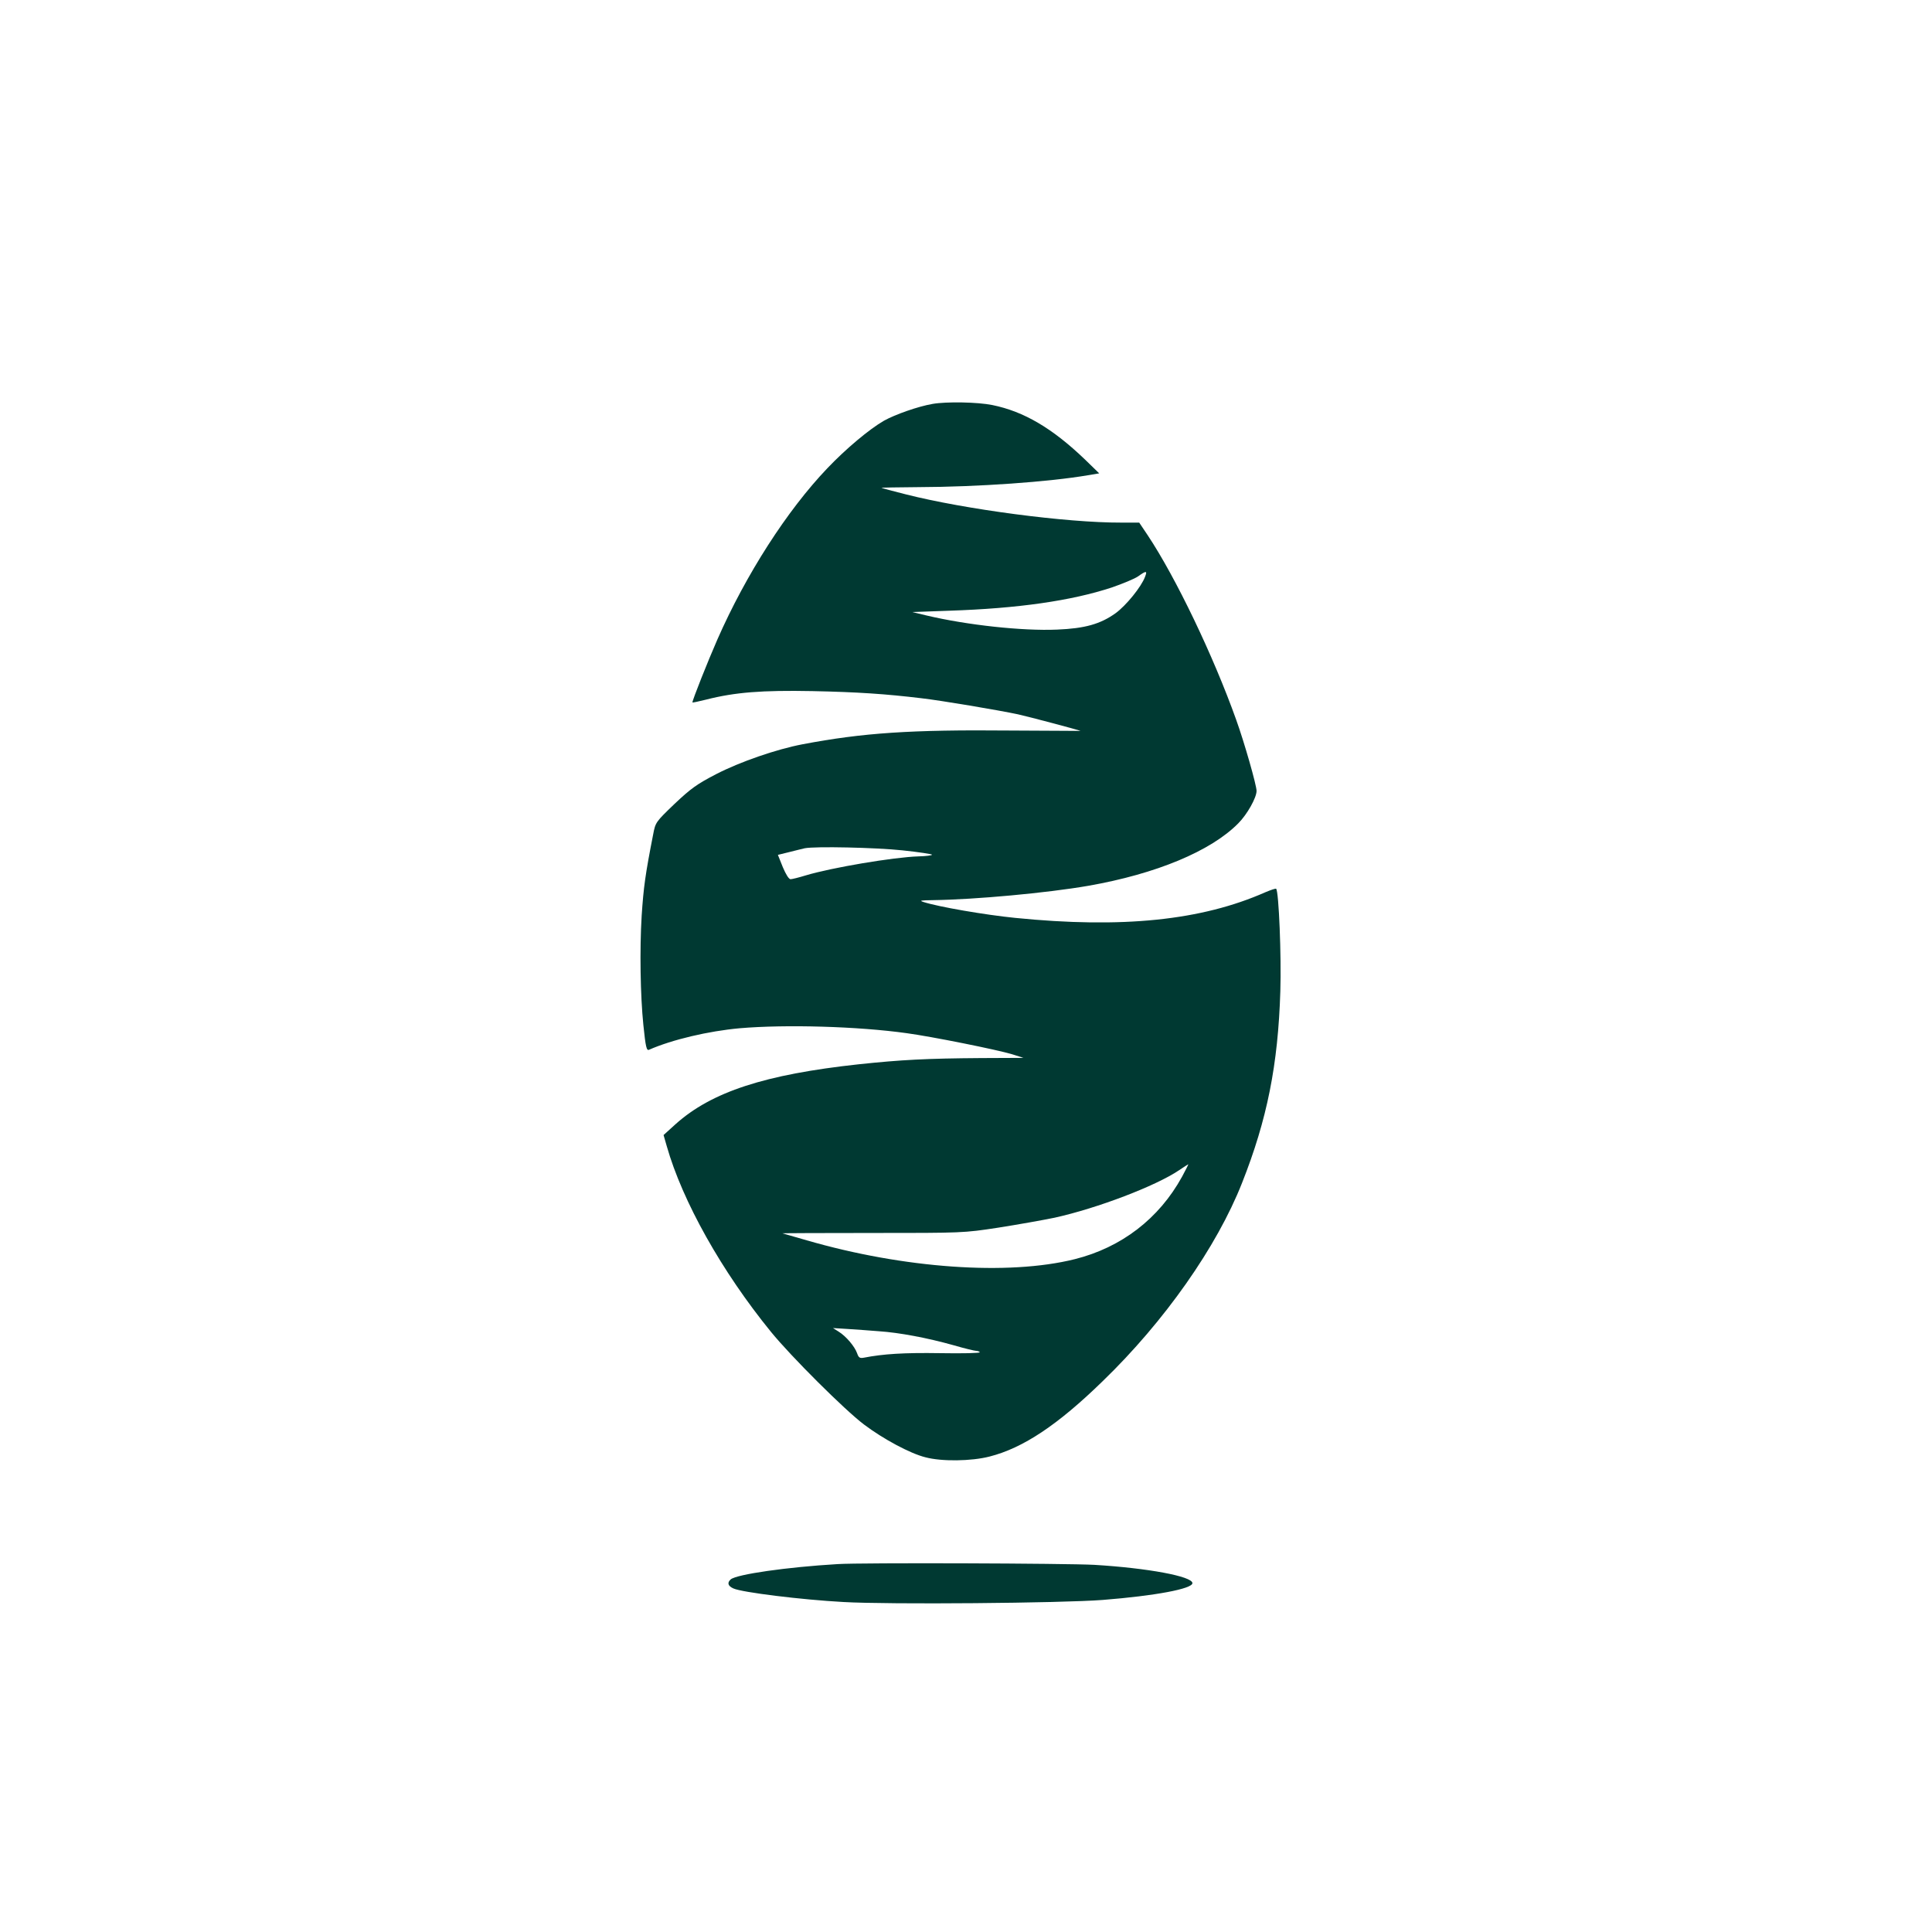 <?xml version="1.0" standalone="no"?>
<!DOCTYPE svg PUBLIC "-//W3C//DTD SVG 20010904//EN"
 "http://www.w3.org/TR/2001/REC-SVG-20010904/DTD/svg10.dtd">
<svg version="1.0" xmlns="http://www.w3.org/2000/svg"
 width="1024pt" height="1024pt" viewBox="0 0 1024 1024"
 preserveAspectRatio="xMidYMid meet">

<g transform="translate(0,1024) scale(0.1,-0.1)"
fill="#003932" stroke="none">
<path d="M4942 8099 c-76 -13 -198 -56 -257 -89 -78 -45 -202 -149 -300 -252
-213 -223 -431 -562 -583 -908 -50 -114 -132 -320 -132 -333 0 -2 33 5 73 15
153 39 296 50 562 45 241 -5 389 -15 580 -38 104 -12 407 -63 510 -85 59 -13
326 -84 332 -88 1 0 -168 1 -375 2 -524 5 -778 -12 -1099 -73 -137 -26 -331
-93 -457 -158 -102 -53 -133 -75 -221 -158 -100 -96 -101 -98 -113 -161 -42
-214 -51 -281 -61 -431 -11 -180 -7 -424 9 -580 12 -117 17 -137 30 -131 123
54 315 99 480 114 245 21 627 10 885 -26 133 -18 477 -87 560 -112 l60 -19
-225 -1 c-288 -2 -422 -9 -649 -33 -497 -54 -779 -146 -970 -317 l-64 -58 17
-59 c83 -292 292 -665 553 -985 106 -130 390 -413 492 -490 102 -77 245 -154
326 -174 86 -23 243 -21 340 4 177 45 361 167 599 399 328 317 606 713 739
1051 133 336 191 626 203 1016 6 185 -8 528 -22 543 -3 3 -28 -6 -57 -18 -339
-150 -759 -193 -1327 -136 -159 16 -404 58 -485 84 -25 8 -15 9 50 10 223 3
604 38 823 76 360 63 650 184 795 331 47 47 97 136 97 172 0 30 -65 258 -108
377 -121 339 -320 754 -469 978 l-45 67 -96 0 c-288 -1 -827 70 -1142 150 -69
17 -126 33 -128 34 -1 2 87 3 195 4 316 1 695 28 899 63 l60 10 -75 73 c-173
166 -324 255 -491 289 -78 16 -244 19 -318 6z m1127 -916 c-20 -54 -101 -153
-156 -193 -81 -58 -163 -81 -310 -87 -183 -8 -478 24 -693 75 l-75 18 195 7
c367 12 649 53 862 123 58 20 121 46 140 59 43 31 50 31 37 -2z m-1286 -1450
c86 -9 157 -20 157 -23 0 -4 -33 -8 -72 -9 -131 -4 -463 -60 -598 -101 -36
-11 -72 -20 -80 -20 -9 0 -25 26 -41 64 l-26 65 61 15 c34 9 70 17 81 20 55
11 376 4 518 -11z m1482 -1730 c-122 -222 -321 -375 -569 -437 -353 -88 -906
-49 -1420 100 -67 19 -124 36 -129 37 -4 1 210 2 475 2 479 0 485 0 668 28
102 16 237 40 300 53 226 50 536 168 660 252 25 17 47 31 48 31 2 1 -13 -29
-33 -66z m-1605 -819 c106 -7 255 -35 394 -74 58 -17 113 -30 121 -30 7 0 16
-3 18 -7 3 -5 -92 -7 -211 -5 -190 3 -301 -4 -403 -24 -22 -4 -28 0 -36 23
-13 37 -59 91 -98 115 l-30 19 80 -5 c44 -3 118 -8 165 -12z"/>
<path d="M4440 1950 c-270 -16 -534 -54 -567 -81 -20 -18 -15 -35 14 -48 45
-21 362 -60 583 -72 241 -14 1158 -6 1375 11 278 22 475 59 475 89 0 36 -237
80 -520 97 -145 8 -1234 12 -1360 4z"/>
</g>
</svg>
